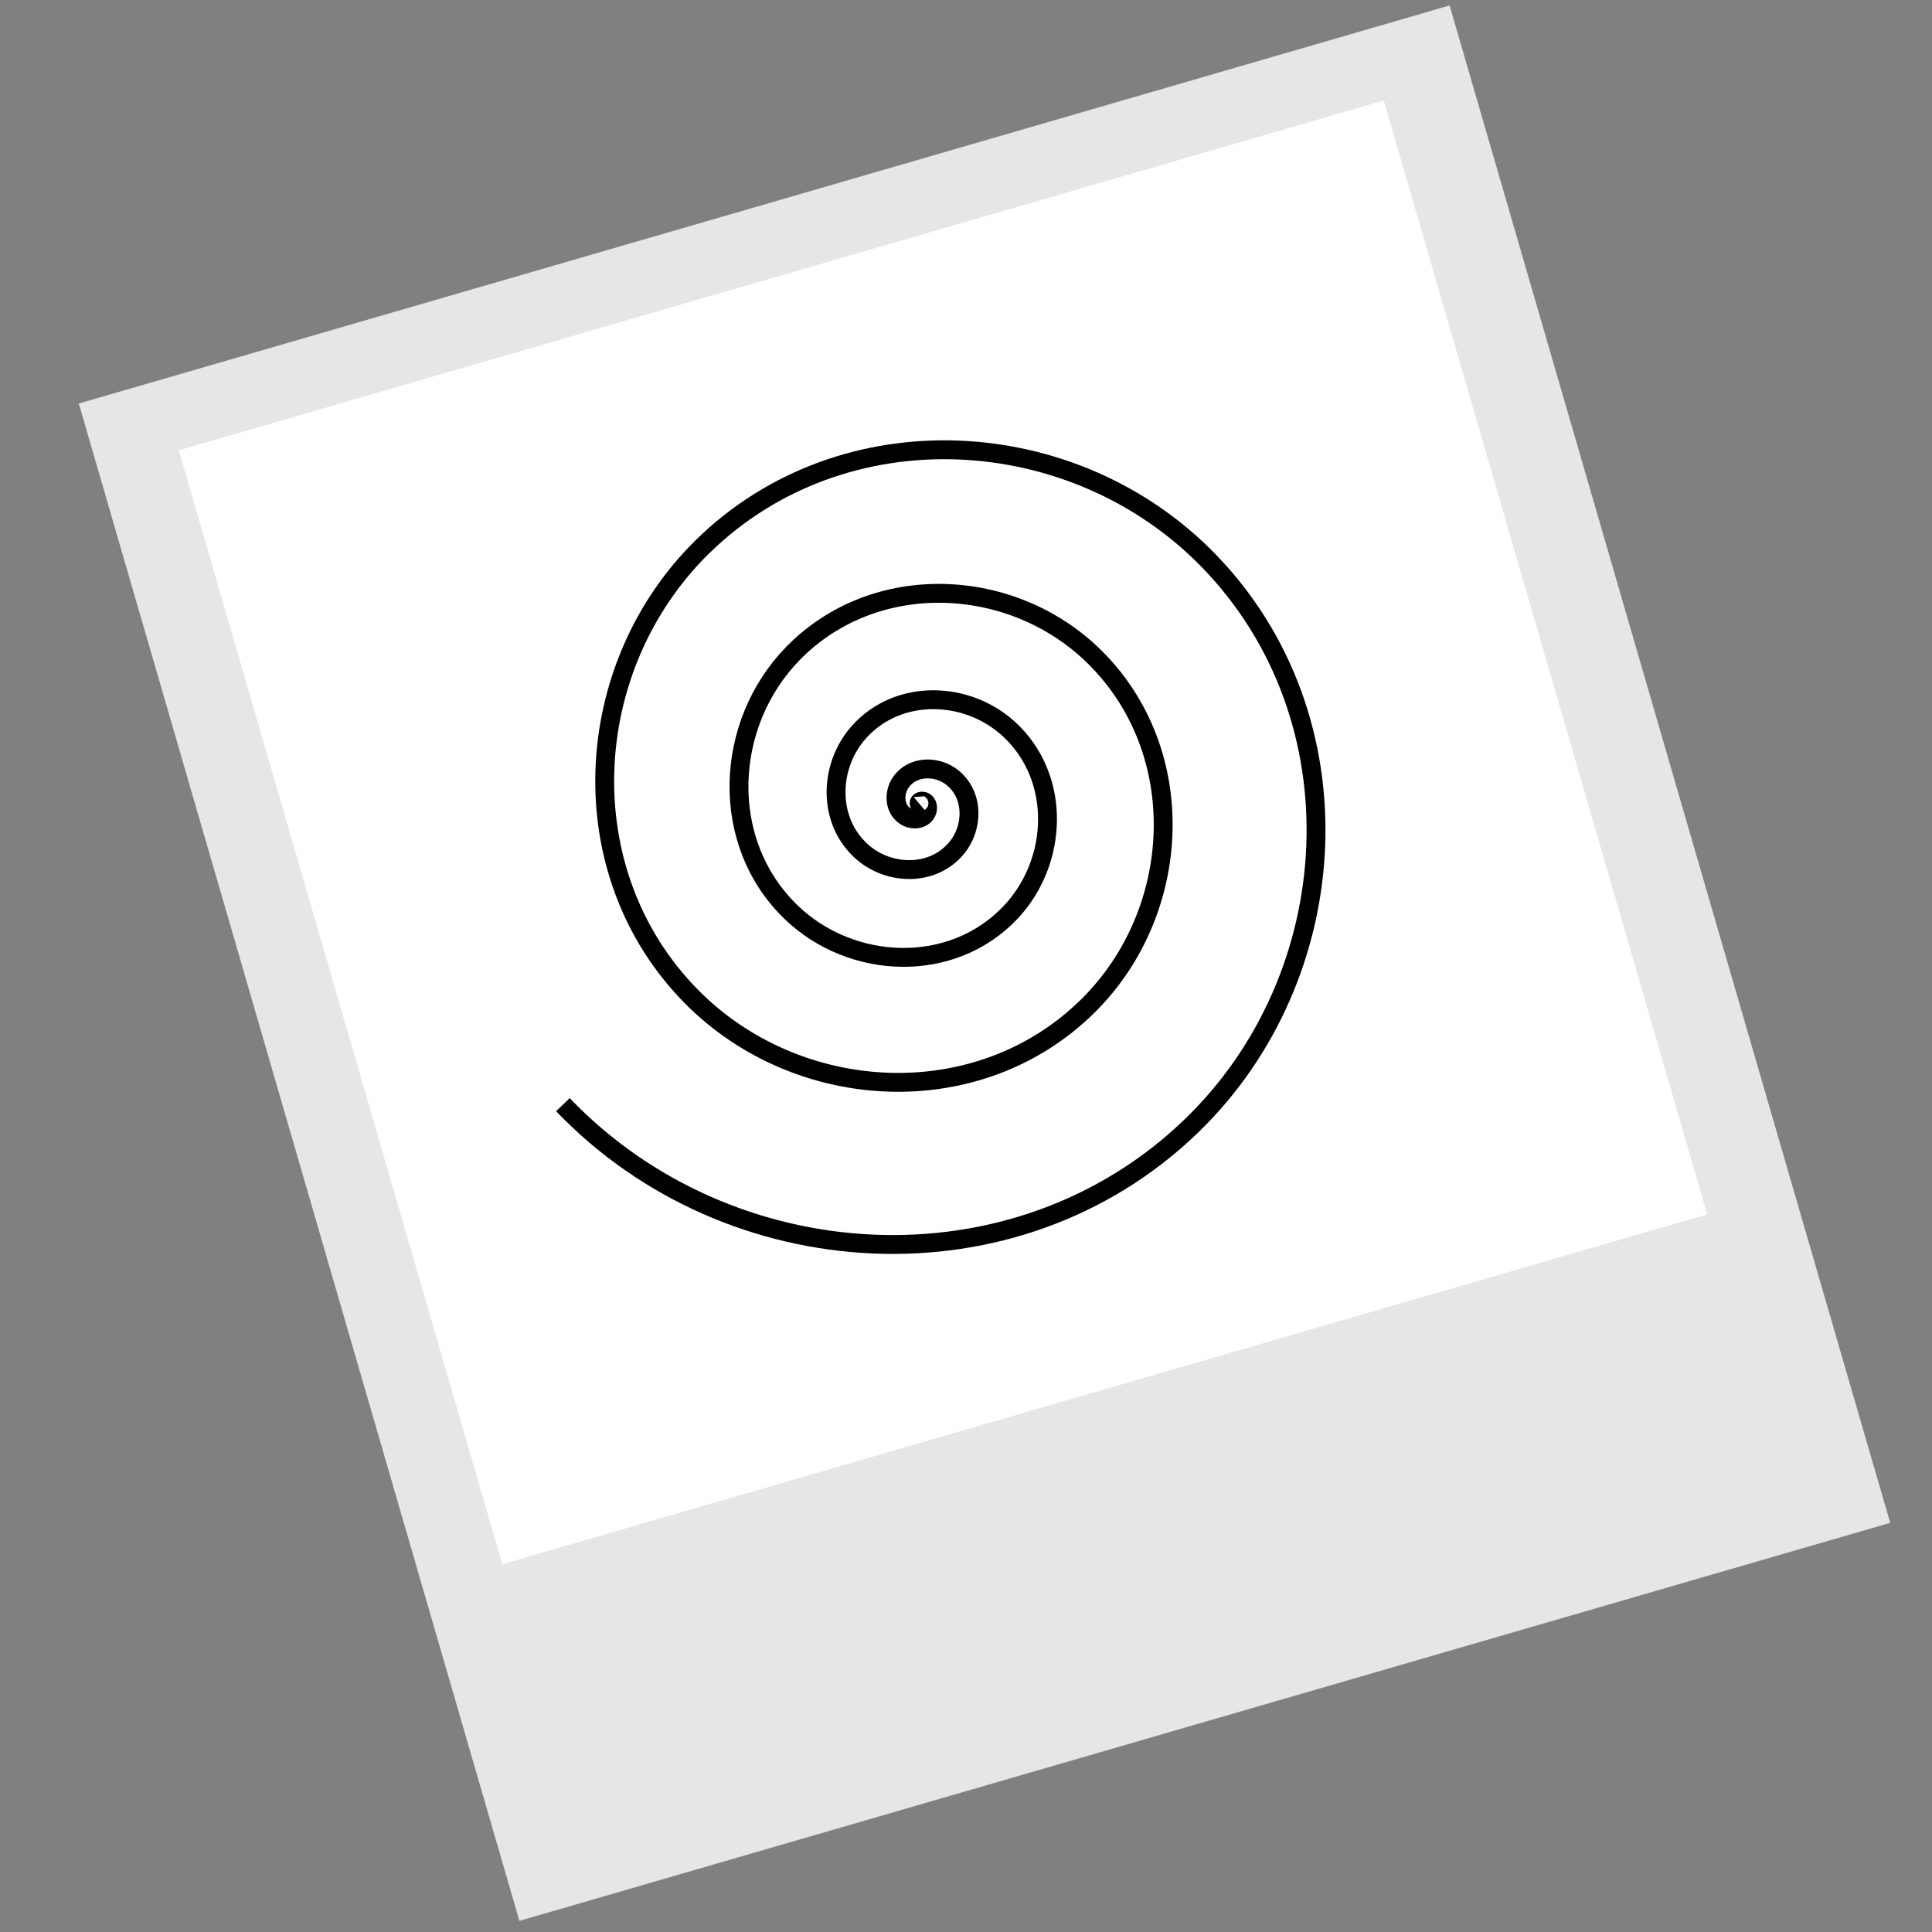 <?xml version="1.0" encoding="UTF-8" standalone="no"?>
<!-- Created with Inkscape (http://www.inkscape.org/) -->

<svg
   width="512"
   height="512"
   viewBox="0 0 512 512"
   version="1.1"
   id="svg5"
   xmlns="http://www.w3.org/2000/svg"
   xmlns:svg="http://www.w3.org/2000/svg">
  <rect x="0" y="0" width="512" height="512" fill="#808080" stroke="none"/>
  <defs
     id="defs2" />
  <g
     id="layer1">
    <g
       id="g1319"
       transform="rotate(-16.192,260.905,255.251)">
      <rect
         style="fill:#e6e6e6;stroke-width:1.058"
         id="rect165"
         width="378.284"
         height="418.72"
         x="71.763"
         y="45.891" />
      <rect
         style="fill:#ffffff;stroke-width:1.088"
         id="rect377"
         width="332.518"
         height="307.385"
         x="93.755"
         y="65.194" />
      <a
         id="a636">
        <path
           style="fill:none;fill-rule:evenodd;stroke:#000000;stroke-width:5;stroke-dasharray:none"
           id="path633"
           d="m 238.563,205.097 c -0.125,0.056 -0.137,-0.235 -0.125,-0.283 0.138,-0.545 0.906,-0.451 1.256,-0.218 1.054,0.701 0.74,2.249 -0.004,3.044 -1.571,1.679 -4.266,1.02 -5.648,-0.54 -2.434,-2.747 -1.29,-6.958 1.392,-9.068 4.227,-3.324 10.329,-1.554 13.303,2.558 4.349,6.014 1.81,14.378 -4.039,18.353 -8.108,5.511 -19.106,2.059 -24.219,-5.834 -6.808,-10.509 -2.301,-24.512 7.945,-30.901 13.217,-8.242 30.597,-2.537 38.398,10.37 9.812,16.234 2.765,37.361 -13.11,46.711 -19.557,11.519 -44.804,2.986 -55.839,-16.165 -13.361,-23.189 -3.201,-52.926 19.535,-65.783 27.128,-15.341 61.727,-3.409 76.543,23.219 17.456,31.375 3.609,71.207 -27.219,88.117 -35.93,19.708 -81.367,3.803 -100.508,-31.533 -22.097,-40.792 -3.99,-92.205 36.161,-113.714 45.963,-24.622 103.723,-4.17 127.735,41.105 27.283,51.441 4.343,115.919 -46.363,142.572 -57.227,30.08 -128.795,4.51 -158.225,-51.936"
           transform="translate(17.623,4.935)" />
      </a>
    </g>
  </g>
</svg>
